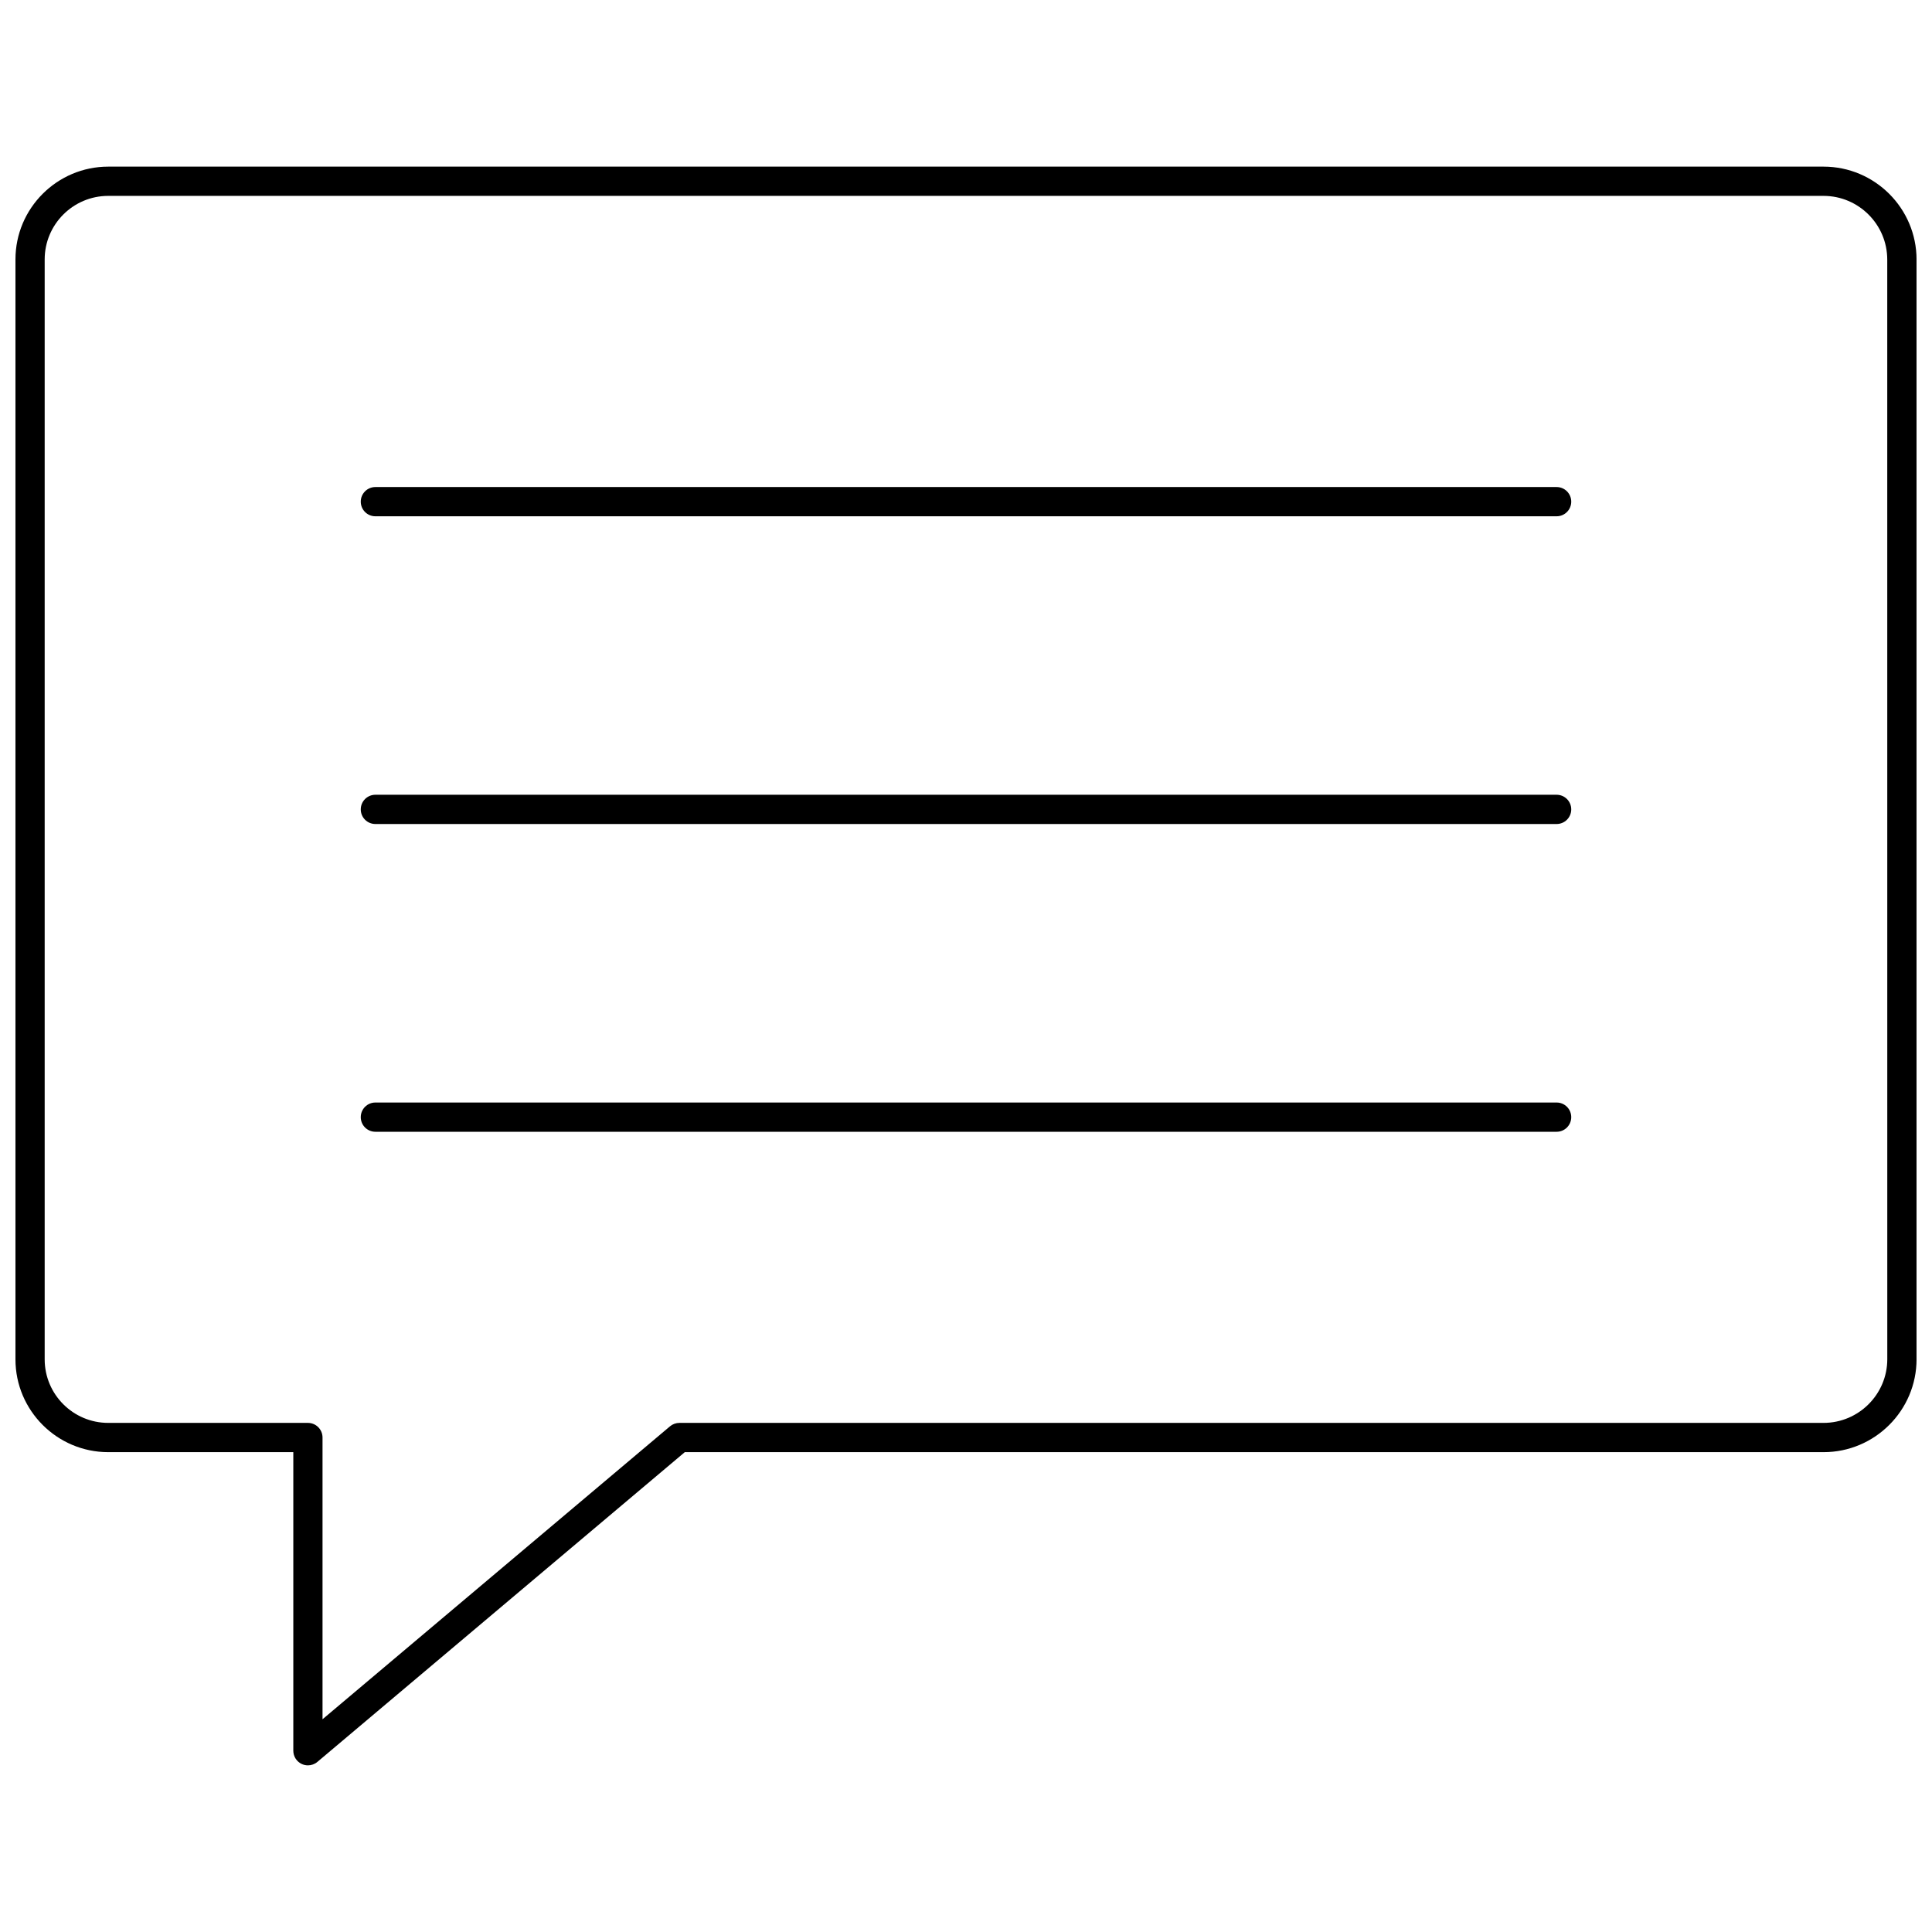 <?xml version="1.0" encoding="UTF-8"?>
<!-- Uploaded to: ICON Repo, www.iconrepo.com, Generator: ICON Repo Mixer Tools -->
<svg width="800px" height="800px" version="1.1" viewBox="144 144 512 512" xmlns="http://www.w3.org/2000/svg">
 <defs>
  <clipPath id="a">
   <path d="m148.09 188h503.81v424h-503.81z"/>
  </clipPath>
 </defs>
 <g clip-path="url(#a)">
  <path d="m627.26 188.16h-454.57c-13.562 0-24.594 11.035-24.594 24.594v291.49c0 13.559 11.031 24.594 24.594 24.594h49.039v79.125c0 1.508 0.875 2.879 2.242 3.516 0.523 0.242 1.078 0.359 1.637 0.359 0.898 0 1.785-0.309 2.496-0.91l97.371-82.09h301.79c13.586 0 24.641-11.055 24.641-24.641v-291.39c0-13.59-11.055-24.645-24.641-24.645zm16.891 316.03c0 9.312-7.578 16.891-16.891 16.891h-303.21c-0.914 0-1.797 0.32-2.496 0.91l-92.082 77.629v-74.664c0-2.141-1.734-3.875-3.875-3.875h-52.914c-9.289 0-16.844-7.551-16.844-16.84v-291.49c0-9.289 7.555-16.84 16.84-16.84h454.57c9.312 0 16.891 7.578 16.891 16.891z"/>
 </g>
 <path d="m556.52 273.07h-313.04c-2.141 0-3.875 1.734-3.875 3.875s1.734 3.875 3.875 3.875h313.04c2.141 0 3.875-1.734 3.875-3.875s-1.734-3.875-3.875-3.875z"/>
 <path d="m556.52 354.62h-313.04c-2.141 0-3.875 1.734-3.875 3.875s1.734 3.875 3.875 3.875h313.04c2.141 0 3.875-1.734 3.875-3.875s-1.734-3.875-3.875-3.875z"/>
 <path d="m556.52 436.18h-313.04c-2.141 0-3.875 1.734-3.875 3.875s1.734 3.875 3.875 3.875h313.04c2.141 0 3.875-1.734 3.875-3.875s-1.734-3.875-3.875-3.875z"/>
</svg>